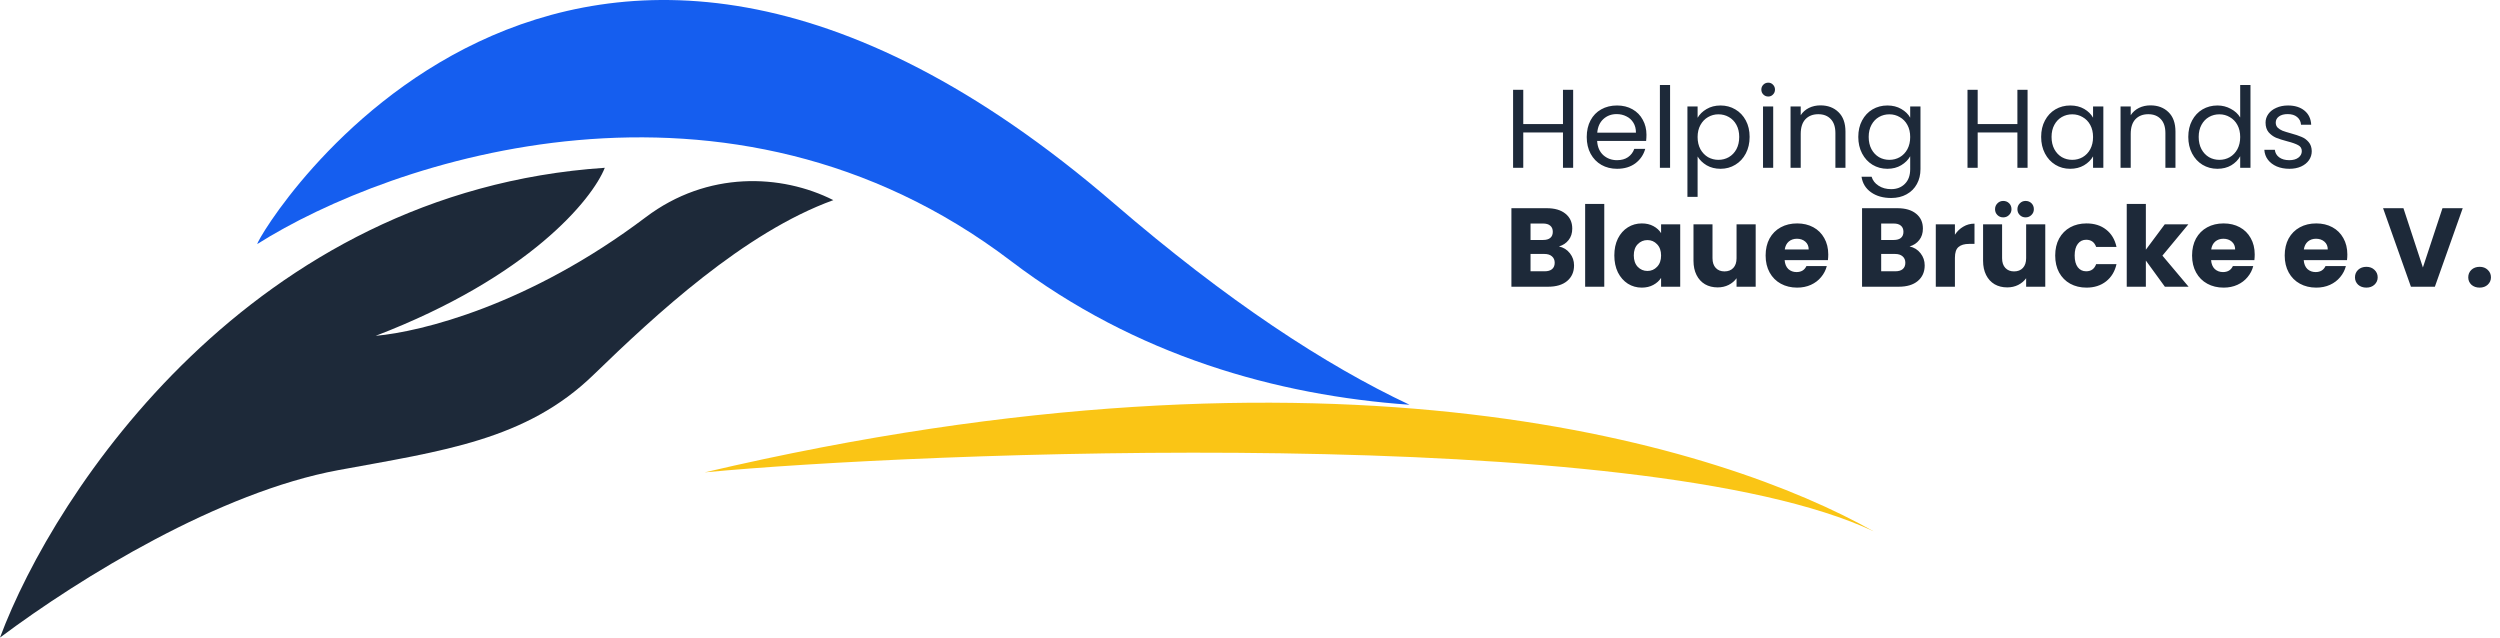 <svg width="447" height="114" viewBox="0 0 447 114" fill="none" xmlns="http://www.w3.org/2000/svg">
<rect width="447" height="114" fill="white"/>
<path fill-rule="evenodd" clip-rule="evenodd" d="M199.164 36.358C100.331 -48.791 46 42.114 46 43.634C69.799 28.583 130.078 8.124 180.801 46.701C203.058 63.628 228.361 70.702 252.026 72.371C236.977 65.292 219.427 53.815 199.164 36.358Z" fill="#155EEF"/>
<path d="M108.138 30C45.088 34.221 9.775 87.759 0 114C14.483 103.159 39.281 87.979 60.484 84.061C79.136 80.615 94.056 78.716 106.09 67.046C117.195 56.277 133.043 41.567 149 35.783C139.721 31.099 126.499 30.5 115.47 38.831C94.597 54.597 75.255 59.328 67.169 60.046C94.597 49.535 105.91 35.636 108.138 30Z" fill="#1D2939"/>
<path d="M126 84.459C239.324 57.852 308.153 79.866 335 95C293.452 75.443 163.496 80.871 126 84.459Z" fill="#FAC515"/>
<path d="M278.74 44.067C279.553 44.24 280.207 44.647 280.7 45.287C281.193 45.913 281.44 46.633 281.44 47.447C281.44 48.62 281.027 49.553 280.2 50.247C279.387 50.927 278.247 51.267 276.78 51.267H270.24V37.227H276.56C277.987 37.227 279.1 37.553 279.9 38.207C280.713 38.86 281.12 39.747 281.12 40.867C281.12 41.693 280.9 42.38 280.46 42.927C280.033 43.473 279.46 43.853 278.74 44.067ZM273.66 42.907H275.9C276.46 42.907 276.887 42.787 277.18 42.547C277.487 42.293 277.64 41.927 277.64 41.447C277.64 40.967 277.487 40.6 277.18 40.347C276.887 40.093 276.46 39.967 275.9 39.967H273.66V42.907ZM276.18 48.507C276.753 48.507 277.193 48.38 277.5 48.127C277.82 47.86 277.98 47.48 277.98 46.987C277.98 46.493 277.813 46.107 277.48 45.827C277.16 45.547 276.713 45.407 276.14 45.407H273.66V48.507H276.18ZM286.844 36.467V51.267H283.424V36.467H286.844ZM288.642 45.667C288.642 44.52 288.855 43.513 289.282 42.647C289.722 41.78 290.315 41.113 291.062 40.647C291.809 40.18 292.642 39.947 293.562 39.947C294.349 39.947 295.035 40.107 295.622 40.427C296.222 40.747 296.682 41.167 297.002 41.687V40.107H300.422V51.267H297.002V49.687C296.669 50.207 296.202 50.627 295.602 50.947C295.015 51.267 294.329 51.427 293.542 51.427C292.635 51.427 291.809 51.193 291.062 50.727C290.315 50.247 289.722 49.573 289.282 48.707C288.855 47.827 288.642 46.813 288.642 45.667ZM297.002 45.687C297.002 44.833 296.762 44.16 296.282 43.667C295.815 43.173 295.242 42.927 294.562 42.927C293.882 42.927 293.302 43.173 292.822 43.667C292.355 44.147 292.122 44.813 292.122 45.667C292.122 46.52 292.355 47.2 292.822 47.707C293.302 48.2 293.882 48.447 294.562 48.447C295.242 48.447 295.815 48.2 296.282 47.707C296.762 47.213 297.002 46.54 297.002 45.687ZM313.916 40.107V51.267H310.496V49.747C310.15 50.24 309.676 50.64 309.076 50.947C308.49 51.24 307.836 51.387 307.116 51.387C306.263 51.387 305.51 51.2 304.856 50.827C304.203 50.44 303.696 49.887 303.336 49.167C302.976 48.447 302.796 47.6 302.796 46.627V40.107H306.196V46.167C306.196 46.913 306.39 47.493 306.776 47.907C307.163 48.32 307.683 48.527 308.336 48.527C309.003 48.527 309.53 48.32 309.916 47.907C310.303 47.493 310.496 46.913 310.496 46.167V40.107H313.916ZM326.893 45.507C326.893 45.827 326.873 46.16 326.833 46.507H319.093C319.146 47.2 319.366 47.733 319.753 48.107C320.153 48.467 320.639 48.647 321.213 48.647C322.066 48.647 322.659 48.287 322.993 47.567H326.633C326.446 48.3 326.106 48.96 325.613 49.547C325.133 50.133 324.526 50.593 323.793 50.927C323.059 51.26 322.239 51.427 321.333 51.427C320.239 51.427 319.266 51.193 318.413 50.727C317.559 50.26 316.893 49.593 316.413 48.727C315.933 47.86 315.693 46.847 315.693 45.687C315.693 44.527 315.926 43.513 316.393 42.647C316.873 41.78 317.539 41.113 318.393 40.647C319.246 40.18 320.226 39.947 321.333 39.947C322.413 39.947 323.373 40.173 324.213 40.627C325.053 41.08 325.706 41.727 326.173 42.567C326.653 43.407 326.893 44.387 326.893 45.507ZM323.393 44.607C323.393 44.02 323.193 43.553 322.793 43.207C322.393 42.86 321.893 42.687 321.293 42.687C320.719 42.687 320.233 42.853 319.833 43.187C319.446 43.52 319.206 43.993 319.113 44.607H323.393ZM341.435 44.067C342.249 44.24 342.902 44.647 343.395 45.287C343.889 45.913 344.135 46.633 344.135 47.447C344.135 48.62 343.722 49.553 342.895 50.247C342.082 50.927 340.942 51.267 339.475 51.267H332.935V37.227H339.255C340.682 37.227 341.795 37.553 342.595 38.207C343.409 38.86 343.815 39.747 343.815 40.867C343.815 41.693 343.595 42.38 343.155 42.927C342.729 43.473 342.155 43.853 341.435 44.067ZM336.355 42.907H338.595C339.155 42.907 339.582 42.787 339.875 42.547C340.182 42.293 340.335 41.927 340.335 41.447C340.335 40.967 340.182 40.6 339.875 40.347C339.582 40.093 339.155 39.967 338.595 39.967H336.355V42.907ZM338.875 48.507C339.449 48.507 339.889 48.38 340.195 48.127C340.515 47.86 340.675 47.48 340.675 46.987C340.675 46.493 340.509 46.107 340.175 45.827C339.855 45.547 339.409 45.407 338.835 45.407H336.355V48.507H338.875ZM349.539 41.967C349.939 41.353 350.439 40.873 351.039 40.527C351.639 40.167 352.306 39.987 353.039 39.987V43.607H352.099C351.246 43.607 350.606 43.793 350.179 44.167C349.752 44.527 349.539 45.167 349.539 46.087V51.267H346.119V40.107H349.539V41.967ZM365.694 40.107V51.267H362.274V49.747C361.927 50.24 361.454 50.64 360.854 50.947C360.267 51.24 359.614 51.387 358.894 51.387C358.04 51.387 357.287 51.2 356.634 50.827C355.98 50.44 355.474 49.887 355.114 49.167C354.754 48.447 354.574 47.6 354.574 46.627V40.107H357.974V46.167C357.974 46.913 358.167 47.493 358.554 47.907C358.94 48.32 359.46 48.527 360.114 48.527C360.78 48.527 361.307 48.32 361.694 47.907C362.08 47.493 362.274 46.913 362.274 46.167V40.107H365.694ZM358.174 38.867C357.76 38.867 357.414 38.727 357.134 38.447C356.854 38.167 356.714 37.82 356.714 37.407C356.714 36.993 356.854 36.647 357.134 36.367C357.414 36.073 357.76 35.927 358.174 35.927C358.6 35.927 358.954 36.067 359.234 36.347C359.514 36.627 359.654 36.98 359.654 37.407C359.654 37.82 359.507 38.167 359.214 38.447C358.934 38.727 358.587 38.867 358.174 38.867ZM362.174 38.867C361.76 38.867 361.414 38.727 361.134 38.447C360.854 38.167 360.714 37.82 360.714 37.407C360.714 36.993 360.854 36.647 361.134 36.367C361.414 36.073 361.76 35.927 362.174 35.927C362.6 35.927 362.954 36.067 363.234 36.347C363.514 36.627 363.654 36.98 363.654 37.407C363.654 37.82 363.507 38.167 363.214 38.447C362.934 38.727 362.587 38.867 362.174 38.867ZM367.47 45.687C367.47 44.527 367.703 43.513 368.17 42.647C368.65 41.78 369.31 41.113 370.15 40.647C371.003 40.18 371.977 39.947 373.07 39.947C374.47 39.947 375.637 40.313 376.57 41.047C377.517 41.78 378.137 42.813 378.43 44.147H374.79C374.483 43.293 373.89 42.867 373.01 42.867C372.383 42.867 371.883 43.113 371.51 43.607C371.137 44.087 370.95 44.78 370.95 45.687C370.95 46.593 371.137 47.293 371.51 47.787C371.883 48.267 372.383 48.507 373.01 48.507C373.89 48.507 374.483 48.08 374.79 47.227H378.43C378.137 48.533 377.517 49.56 376.57 50.307C375.623 51.053 374.457 51.427 373.07 51.427C371.977 51.427 371.003 51.193 370.15 50.727C369.31 50.26 368.65 49.593 368.17 48.727C367.703 47.86 367.47 46.847 367.47 45.687ZM387.08 51.267L383.68 46.587V51.267H380.26V36.467H383.68V44.647L387.06 40.107H391.28L386.64 45.707L391.32 51.267H387.08ZM403.143 45.507C403.143 45.827 403.123 46.16 403.083 46.507H395.343C395.396 47.2 395.616 47.733 396.003 48.107C396.403 48.467 396.889 48.647 397.463 48.647C398.316 48.647 398.909 48.287 399.243 47.567H402.883C402.696 48.3 402.356 48.96 401.863 49.547C401.383 50.133 400.776 50.593 400.043 50.927C399.309 51.26 398.489 51.427 397.583 51.427C396.489 51.427 395.516 51.193 394.663 50.727C393.809 50.26 393.143 49.593 392.663 48.727C392.183 47.86 391.943 46.847 391.943 45.687C391.943 44.527 392.176 43.513 392.643 42.647C393.123 41.78 393.789 41.113 394.643 40.647C395.496 40.18 396.476 39.947 397.583 39.947C398.663 39.947 399.623 40.173 400.463 40.627C401.303 41.08 401.956 41.727 402.423 42.567C402.903 43.407 403.143 44.387 403.143 45.507ZM399.643 44.607C399.643 44.02 399.443 43.553 399.043 43.207C398.643 42.86 398.143 42.687 397.543 42.687C396.969 42.687 396.483 42.853 396.083 43.187C395.696 43.52 395.456 43.993 395.363 44.607H399.643ZM419.705 45.507C419.705 45.827 419.685 46.16 419.645 46.507H411.905C411.959 47.2 412.179 47.733 412.565 48.107C412.965 48.467 413.452 48.647 414.025 48.647C414.879 48.647 415.472 48.287 415.805 47.567H419.445C419.259 48.3 418.919 48.96 418.425 49.547C417.945 50.133 417.339 50.593 416.605 50.927C415.872 51.26 415.052 51.427 414.145 51.427C413.052 51.427 412.079 51.193 411.225 50.727C410.372 50.26 409.705 49.593 409.225 48.727C408.745 47.86 408.505 46.847 408.505 45.687C408.505 44.527 408.739 43.513 409.205 42.647C409.685 41.78 410.352 41.113 411.205 40.647C412.059 40.18 413.039 39.947 414.145 39.947C415.225 39.947 416.185 40.173 417.025 40.627C417.865 41.08 418.519 41.727 418.985 42.567C419.465 43.407 419.705 44.387 419.705 45.507ZM416.205 44.607C416.205 44.02 416.005 43.553 415.605 43.207C415.205 42.86 414.705 42.687 414.105 42.687C413.532 42.687 413.045 42.853 412.645 43.187C412.259 43.52 412.019 43.993 411.925 44.607H416.205ZM423.11 51.427C422.51 51.427 422.016 51.253 421.63 50.907C421.256 50.547 421.07 50.107 421.07 49.587C421.07 49.053 421.256 48.607 421.63 48.247C422.016 47.887 422.51 47.707 423.11 47.707C423.696 47.707 424.176 47.887 424.55 48.247C424.936 48.607 425.13 49.053 425.13 49.587C425.13 50.107 424.936 50.547 424.55 50.907C424.176 51.253 423.696 51.427 423.11 51.427ZM440.334 37.227L435.354 51.267H431.074L426.094 37.227H429.734L433.214 47.827L436.714 37.227H440.334ZM443.363 51.427C442.763 51.427 442.27 51.253 441.883 50.907C441.51 50.547 441.323 50.107 441.323 49.587C441.323 49.053 441.51 48.607 441.883 48.247C442.27 47.887 442.763 47.707 443.363 47.707C443.95 47.707 444.43 47.887 444.803 48.247C445.19 48.607 445.383 49.053 445.383 49.587C445.383 50.107 445.19 50.547 444.803 50.907C444.43 51.253 443.95 51.427 443.363 51.427Z" fill="#1D2939"/>
<path d="M281.28 16.06V30H279.46V23.68H272.36V30H270.54V16.06H272.36V22.18H279.46V16.06H281.28ZM294.388 24.1C294.388 24.447 294.368 24.813 294.328 25.2H285.568C285.634 26.28 286.001 27.127 286.668 27.74C287.348 28.34 288.168 28.64 289.128 28.64C289.914 28.64 290.568 28.46 291.088 28.1C291.621 27.727 291.994 27.233 292.208 26.62H294.168C293.874 27.673 293.288 28.533 292.408 29.2C291.528 29.853 290.434 30.18 289.128 30.18C288.088 30.18 287.154 29.947 286.328 29.48C285.514 29.013 284.874 28.353 284.408 27.5C283.941 26.633 283.708 25.633 283.708 24.5C283.708 23.367 283.934 22.373 284.388 21.52C284.841 20.667 285.474 20.013 286.288 19.56C287.114 19.093 288.061 18.86 289.128 18.86C290.168 18.86 291.088 19.087 291.888 19.54C292.688 19.993 293.301 20.62 293.728 21.42C294.168 22.207 294.388 23.1 294.388 24.1ZM292.508 23.72C292.508 23.027 292.354 22.433 292.048 21.94C291.741 21.433 291.321 21.053 290.788 20.8C290.268 20.533 289.688 20.4 289.048 20.4C288.128 20.4 287.341 20.693 286.688 21.28C286.048 21.867 285.681 22.68 285.588 23.72H292.508ZM298.61 15.2V30H296.79V15.2H298.61ZM303.532 21.06C303.892 20.433 304.425 19.913 305.132 19.5C305.852 19.073 306.685 18.86 307.632 18.86C308.605 18.86 309.485 19.093 310.272 19.56C311.072 20.027 311.699 20.687 312.152 21.54C312.605 22.38 312.832 23.36 312.832 24.48C312.832 25.587 312.605 26.573 312.152 27.44C311.699 28.307 311.072 28.98 310.272 29.46C309.485 29.94 308.605 30.18 307.632 30.18C306.699 30.18 305.872 29.973 305.152 29.56C304.445 29.133 303.905 28.607 303.532 27.98V35.2H301.712V19.04H303.532V21.06ZM310.972 24.48C310.972 23.653 310.805 22.933 310.472 22.32C310.139 21.707 309.685 21.24 309.112 20.92C308.552 20.6 307.932 20.44 307.252 20.44C306.585 20.44 305.965 20.607 305.392 20.94C304.832 21.26 304.379 21.733 304.032 22.36C303.699 22.973 303.532 23.687 303.532 24.5C303.532 25.327 303.699 26.053 304.032 26.68C304.379 27.293 304.832 27.767 305.392 28.1C305.965 28.42 306.585 28.58 307.252 28.58C307.932 28.58 308.552 28.42 309.112 28.1C309.685 27.767 310.139 27.293 310.472 26.68C310.805 26.053 310.972 25.32 310.972 24.48ZM316.168 17.26C315.821 17.26 315.528 17.14 315.288 16.9C315.048 16.66 314.928 16.367 314.928 16.02C314.928 15.673 315.048 15.38 315.288 15.14C315.528 14.9 315.821 14.78 316.168 14.78C316.501 14.78 316.781 14.9 317.008 15.14C317.248 15.38 317.368 15.673 317.368 16.02C317.368 16.367 317.248 16.66 317.008 16.9C316.781 17.14 316.501 17.26 316.168 17.26ZM317.048 19.04V30H315.228V19.04H317.048ZM325.489 18.84C326.823 18.84 327.903 19.247 328.729 20.06C329.556 20.86 329.969 22.02 329.969 23.54V30H328.169V23.8C328.169 22.707 327.896 21.873 327.349 21.3C326.803 20.713 326.056 20.42 325.109 20.42C324.149 20.42 323.383 20.72 322.809 21.32C322.249 21.92 321.969 22.793 321.969 23.94V30H320.149V19.04H321.969V20.6C322.329 20.04 322.816 19.607 323.429 19.3C324.056 18.993 324.743 18.84 325.489 18.84ZM337.462 18.86C338.409 18.86 339.236 19.067 339.942 19.48C340.662 19.893 341.196 20.413 341.542 21.04V19.04H343.382V30.24C343.382 31.24 343.169 32.127 342.742 32.9C342.316 33.687 341.702 34.3 340.902 34.74C340.116 35.18 339.196 35.4 338.142 35.4C336.702 35.4 335.502 35.06 334.542 34.38C333.582 33.7 333.016 32.773 332.842 31.6H334.642C334.842 32.267 335.256 32.8 335.882 33.2C336.509 33.613 337.262 33.82 338.142 33.82C339.142 33.82 339.956 33.507 340.582 32.88C341.222 32.253 341.542 31.373 341.542 30.24V27.94C341.182 28.58 340.649 29.113 339.942 29.54C339.236 29.967 338.409 30.18 337.462 30.18C336.489 30.18 335.602 29.94 334.802 29.46C334.016 28.98 333.396 28.307 332.942 27.44C332.489 26.573 332.262 25.587 332.262 24.48C332.262 23.36 332.489 22.38 332.942 21.54C333.396 20.687 334.016 20.027 334.802 19.56C335.602 19.093 336.489 18.86 337.462 18.86ZM341.542 24.5C341.542 23.673 341.376 22.953 341.042 22.34C340.709 21.727 340.256 21.26 339.682 20.94C339.122 20.607 338.502 20.44 337.822 20.44C337.142 20.44 336.522 20.6 335.962 20.92C335.402 21.24 334.956 21.707 334.622 22.32C334.289 22.933 334.122 23.653 334.122 24.48C334.122 25.32 334.289 26.053 334.622 26.68C334.956 27.293 335.402 27.767 335.962 28.1C336.522 28.42 337.142 28.58 337.822 28.58C338.502 28.58 339.122 28.42 339.682 28.1C340.256 27.767 340.709 27.293 341.042 26.68C341.376 26.053 341.542 25.327 341.542 24.5ZM362.53 16.06V30H360.71V23.68H353.61V30H351.79V16.06H353.61V22.18H360.71V16.06H362.53ZM364.958 24.48C364.958 23.36 365.184 22.38 365.638 21.54C366.091 20.687 366.711 20.027 367.498 19.56C368.298 19.093 369.184 18.86 370.158 18.86C371.118 18.86 371.951 19.067 372.658 19.48C373.364 19.893 373.891 20.413 374.238 21.04V19.04H376.078V30H374.238V27.96C373.878 28.6 373.338 29.133 372.618 29.56C371.911 29.973 371.084 30.18 370.138 30.18C369.164 30.18 368.284 29.94 367.498 29.46C366.711 28.98 366.091 28.307 365.638 27.44C365.184 26.573 364.958 25.587 364.958 24.48ZM374.238 24.5C374.238 23.673 374.071 22.953 373.738 22.34C373.404 21.727 372.951 21.26 372.378 20.94C371.818 20.607 371.198 20.44 370.518 20.44C369.838 20.44 369.218 20.6 368.658 20.92C368.098 21.24 367.651 21.707 367.318 22.32C366.984 22.933 366.818 23.653 366.818 24.48C366.818 25.32 366.984 26.053 367.318 26.68C367.651 27.293 368.098 27.767 368.658 28.1C369.218 28.42 369.838 28.58 370.518 28.58C371.198 28.58 371.818 28.42 372.378 28.1C372.951 27.767 373.404 27.293 373.738 26.68C374.071 26.053 374.238 25.327 374.238 24.5ZM384.493 18.84C385.827 18.84 386.907 19.247 387.733 20.06C388.56 20.86 388.973 22.02 388.973 23.54V30H387.173V23.8C387.173 22.707 386.9 21.873 386.353 21.3C385.807 20.713 385.06 20.42 384.113 20.42C383.153 20.42 382.387 20.72 381.813 21.32C381.253 21.92 380.973 22.793 380.973 23.94V30H379.153V19.04H380.973V20.6C381.333 20.04 381.82 19.607 382.433 19.3C383.06 18.993 383.747 18.84 384.493 18.84ZM391.266 24.48C391.266 23.36 391.493 22.38 391.946 21.54C392.4 20.687 393.02 20.027 393.806 19.56C394.606 19.093 395.5 18.86 396.486 18.86C397.34 18.86 398.133 19.06 398.866 19.46C399.6 19.847 400.16 20.36 400.546 21V15.2H402.386V30H400.546V27.94C400.186 28.593 399.653 29.133 398.946 29.56C398.24 29.973 397.413 30.18 396.466 30.18C395.493 30.18 394.606 29.94 393.806 29.46C393.02 28.98 392.4 28.307 391.946 27.44C391.493 26.573 391.266 25.587 391.266 24.48ZM400.546 24.5C400.546 23.673 400.38 22.953 400.046 22.34C399.713 21.727 399.26 21.26 398.686 20.94C398.126 20.607 397.506 20.44 396.826 20.44C396.146 20.44 395.526 20.6 394.966 20.92C394.406 21.24 393.96 21.707 393.626 22.32C393.293 22.933 393.126 23.653 393.126 24.48C393.126 25.32 393.293 26.053 393.626 26.68C393.96 27.293 394.406 27.767 394.966 28.1C395.526 28.42 396.146 28.58 396.826 28.58C397.506 28.58 398.126 28.42 398.686 28.1C399.26 27.767 399.713 27.293 400.046 26.68C400.38 26.053 400.546 25.327 400.546 24.5ZM409.342 30.18C408.502 30.18 407.749 30.04 407.082 29.76C406.415 29.467 405.889 29.067 405.502 28.56C405.115 28.04 404.902 27.447 404.862 26.78H406.742C406.795 27.327 407.049 27.773 407.502 28.12C407.969 28.467 408.575 28.64 409.322 28.64C410.015 28.64 410.562 28.487 410.962 28.18C411.362 27.873 411.562 27.487 411.562 27.02C411.562 26.54 411.349 26.187 410.922 25.96C410.495 25.72 409.835 25.487 408.942 25.26C408.129 25.047 407.462 24.833 406.942 24.62C406.435 24.393 405.995 24.067 405.622 23.64C405.262 23.2 405.082 22.627 405.082 21.92C405.082 21.36 405.249 20.847 405.582 20.38C405.915 19.913 406.389 19.547 407.002 19.28C407.615 19 408.315 18.86 409.102 18.86C410.315 18.86 411.295 19.167 412.042 19.78C412.789 20.393 413.189 21.233 413.242 22.3H411.422C411.382 21.727 411.149 21.267 410.722 20.92C410.309 20.573 409.749 20.4 409.042 20.4C408.389 20.4 407.869 20.54 407.482 20.82C407.095 21.1 406.902 21.467 406.902 21.92C406.902 22.28 407.015 22.58 407.242 22.82C407.482 23.047 407.775 23.233 408.122 23.38C408.482 23.513 408.975 23.667 409.602 23.84C410.389 24.053 411.029 24.267 411.522 24.48C412.015 24.68 412.435 24.987 412.782 25.4C413.142 25.813 413.329 26.353 413.342 27.02C413.342 27.62 413.175 28.16 412.842 28.64C412.509 29.12 412.035 29.5 411.422 29.78C410.822 30.047 410.129 30.18 409.342 30.18Z" fill="#1D2939"/>
</svg>
